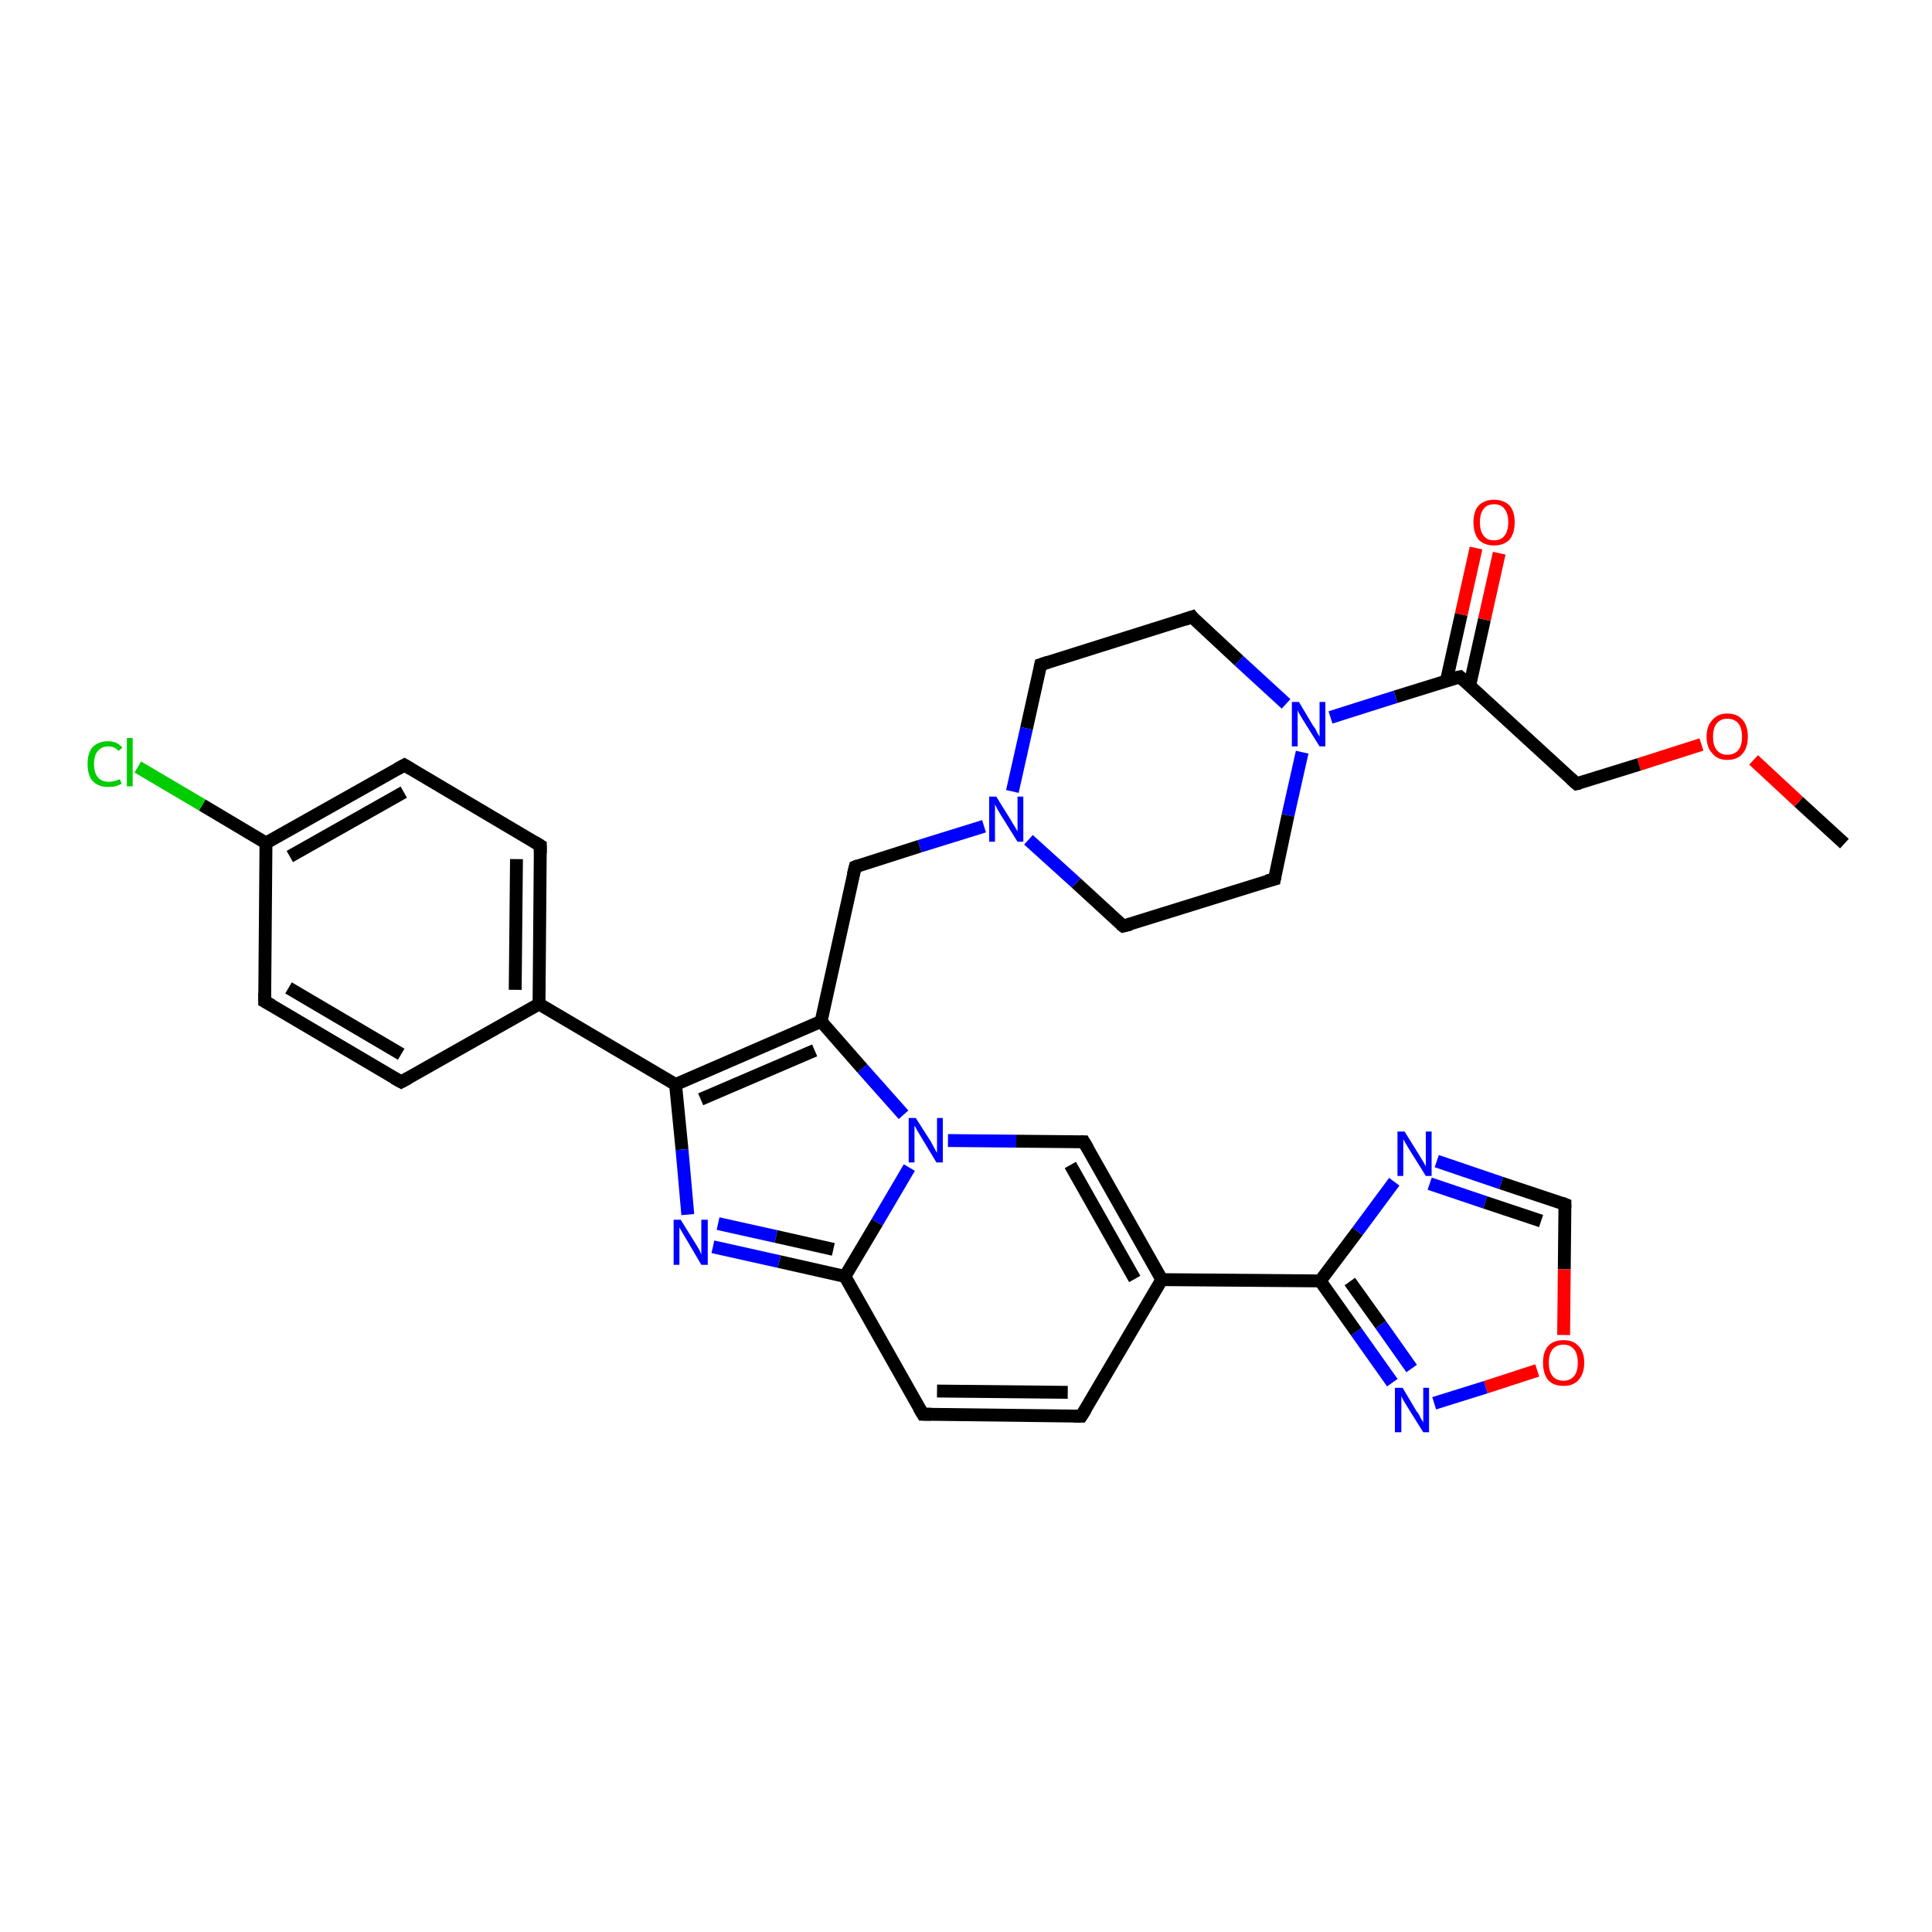 <?xml version='1.0' encoding='iso-8859-1'?>
<svg version='1.1' baseProfile='full'
              xmlns='http://www.w3.org/2000/svg'
                      xmlns:rdkit='http://www.rdkit.org/xml'
                      xmlns:xlink='http://www.w3.org/1999/xlink'
                  xml:space='preserve'
width='300px' height='300px' viewBox='0 0 300 300'>
<!-- END OF HEADER -->
<rect style='opacity:1.0;fill:#FFFFFF;stroke:none' width='300.0' height='300.0' x='0.0' y='0.0'> </rect>
<path class='bond-0 atom-0 atom-1' d='M 286.4,131.0 L 279.3,124.5' style='fill:none;fill-rule:evenodd;stroke:#000000;stroke-width:2.0px;stroke-linecap:butt;stroke-linejoin:miter;stroke-opacity:1' />
<path class='bond-0 atom-0 atom-1' d='M 279.3,124.5 L 272.3,118.0' style='fill:none;fill-rule:evenodd;stroke:#FF0000;stroke-width:2.0px;stroke-linecap:butt;stroke-linejoin:miter;stroke-opacity:1' />
<path class='bond-1 atom-1 atom-2' d='M 264.2,115.6 L 254.5,118.7' style='fill:none;fill-rule:evenodd;stroke:#FF0000;stroke-width:2.0px;stroke-linecap:butt;stroke-linejoin:miter;stroke-opacity:1' />
<path class='bond-1 atom-1 atom-2' d='M 254.5,118.7 L 244.8,121.7' style='fill:none;fill-rule:evenodd;stroke:#000000;stroke-width:2.0px;stroke-linecap:butt;stroke-linejoin:miter;stroke-opacity:1' />
<path class='bond-2 atom-2 atom-3' d='M 244.8,121.7 L 226.7,105.1' style='fill:none;fill-rule:evenodd;stroke:#000000;stroke-width:2.0px;stroke-linecap:butt;stroke-linejoin:miter;stroke-opacity:1' />
<path class='bond-3 atom-3 atom-4' d='M 228.2,106.5 L 230.5,96.2' style='fill:none;fill-rule:evenodd;stroke:#000000;stroke-width:2.0px;stroke-linecap:butt;stroke-linejoin:miter;stroke-opacity:1' />
<path class='bond-3 atom-3 atom-4' d='M 230.5,96.2 L 232.8,85.9' style='fill:none;fill-rule:evenodd;stroke:#FF0000;stroke-width:2.0px;stroke-linecap:butt;stroke-linejoin:miter;stroke-opacity:1' />
<path class='bond-3 atom-3 atom-4' d='M 224.6,105.7 L 226.9,95.4' style='fill:none;fill-rule:evenodd;stroke:#000000;stroke-width:2.0px;stroke-linecap:butt;stroke-linejoin:miter;stroke-opacity:1' />
<path class='bond-3 atom-3 atom-4' d='M 226.9,95.4 L 229.2,85.1' style='fill:none;fill-rule:evenodd;stroke:#FF0000;stroke-width:2.0px;stroke-linecap:butt;stroke-linejoin:miter;stroke-opacity:1' />
<path class='bond-4 atom-3 atom-5' d='M 226.7,105.1 L 216.7,108.2' style='fill:none;fill-rule:evenodd;stroke:#000000;stroke-width:2.0px;stroke-linecap:butt;stroke-linejoin:miter;stroke-opacity:1' />
<path class='bond-4 atom-3 atom-5' d='M 216.7,108.2 L 206.6,111.4' style='fill:none;fill-rule:evenodd;stroke:#0000FF;stroke-width:2.0px;stroke-linecap:butt;stroke-linejoin:miter;stroke-opacity:1' />
<path class='bond-5 atom-5 atom-6' d='M 202.2,116.8 L 200.0,126.6' style='fill:none;fill-rule:evenodd;stroke:#0000FF;stroke-width:2.0px;stroke-linecap:butt;stroke-linejoin:miter;stroke-opacity:1' />
<path class='bond-5 atom-5 atom-6' d='M 200.0,126.6 L 197.9,136.5' style='fill:none;fill-rule:evenodd;stroke:#000000;stroke-width:2.0px;stroke-linecap:butt;stroke-linejoin:miter;stroke-opacity:1' />
<path class='bond-6 atom-6 atom-7' d='M 197.9,136.5 L 174.4,143.8' style='fill:none;fill-rule:evenodd;stroke:#000000;stroke-width:2.0px;stroke-linecap:butt;stroke-linejoin:miter;stroke-opacity:1' />
<path class='bond-7 atom-7 atom-8' d='M 174.4,143.8 L 167.1,137.1' style='fill:none;fill-rule:evenodd;stroke:#000000;stroke-width:2.0px;stroke-linecap:butt;stroke-linejoin:miter;stroke-opacity:1' />
<path class='bond-7 atom-7 atom-8' d='M 167.1,137.1 L 159.7,130.4' style='fill:none;fill-rule:evenodd;stroke:#0000FF;stroke-width:2.0px;stroke-linecap:butt;stroke-linejoin:miter;stroke-opacity:1' />
<path class='bond-8 atom-8 atom-9' d='M 152.8,128.3 L 142.8,131.4' style='fill:none;fill-rule:evenodd;stroke:#0000FF;stroke-width:2.0px;stroke-linecap:butt;stroke-linejoin:miter;stroke-opacity:1' />
<path class='bond-8 atom-8 atom-9' d='M 142.8,131.4 L 132.8,134.6' style='fill:none;fill-rule:evenodd;stroke:#000000;stroke-width:2.0px;stroke-linecap:butt;stroke-linejoin:miter;stroke-opacity:1' />
<path class='bond-9 atom-9 atom-10' d='M 132.8,134.6 L 127.5,158.6' style='fill:none;fill-rule:evenodd;stroke:#000000;stroke-width:2.0px;stroke-linecap:butt;stroke-linejoin:miter;stroke-opacity:1' />
<path class='bond-10 atom-10 atom-11' d='M 127.5,158.6 L 104.9,168.4' style='fill:none;fill-rule:evenodd;stroke:#000000;stroke-width:2.0px;stroke-linecap:butt;stroke-linejoin:miter;stroke-opacity:1' />
<path class='bond-10 atom-10 atom-11' d='M 126.5,163.1 L 108.8,170.7' style='fill:none;fill-rule:evenodd;stroke:#000000;stroke-width:2.0px;stroke-linecap:butt;stroke-linejoin:miter;stroke-opacity:1' />
<path class='bond-11 atom-11 atom-12' d='M 104.9,168.4 L 83.7,155.9' style='fill:none;fill-rule:evenodd;stroke:#000000;stroke-width:2.0px;stroke-linecap:butt;stroke-linejoin:miter;stroke-opacity:1' />
<path class='bond-12 atom-12 atom-13' d='M 83.7,155.9 L 83.9,131.3' style='fill:none;fill-rule:evenodd;stroke:#000000;stroke-width:2.0px;stroke-linecap:butt;stroke-linejoin:miter;stroke-opacity:1' />
<path class='bond-12 atom-12 atom-13' d='M 80.0,153.7 L 80.2,133.4' style='fill:none;fill-rule:evenodd;stroke:#000000;stroke-width:2.0px;stroke-linecap:butt;stroke-linejoin:miter;stroke-opacity:1' />
<path class='bond-13 atom-13 atom-14' d='M 83.9,131.3 L 62.8,118.8' style='fill:none;fill-rule:evenodd;stroke:#000000;stroke-width:2.0px;stroke-linecap:butt;stroke-linejoin:miter;stroke-opacity:1' />
<path class='bond-14 atom-14 atom-15' d='M 62.8,118.8 L 41.3,130.9' style='fill:none;fill-rule:evenodd;stroke:#000000;stroke-width:2.0px;stroke-linecap:butt;stroke-linejoin:miter;stroke-opacity:1' />
<path class='bond-14 atom-14 atom-15' d='M 62.7,123.0 L 45.0,133.0' style='fill:none;fill-rule:evenodd;stroke:#000000;stroke-width:2.0px;stroke-linecap:butt;stroke-linejoin:miter;stroke-opacity:1' />
<path class='bond-15 atom-15 atom-16' d='M 41.3,130.9 L 31.4,125.0' style='fill:none;fill-rule:evenodd;stroke:#000000;stroke-width:2.0px;stroke-linecap:butt;stroke-linejoin:miter;stroke-opacity:1' />
<path class='bond-15 atom-15 atom-16' d='M 31.4,125.0 L 21.4,119.1' style='fill:none;fill-rule:evenodd;stroke:#00CC00;stroke-width:2.0px;stroke-linecap:butt;stroke-linejoin:miter;stroke-opacity:1' />
<path class='bond-16 atom-15 atom-17' d='M 41.3,130.9 L 41.1,155.5' style='fill:none;fill-rule:evenodd;stroke:#000000;stroke-width:2.0px;stroke-linecap:butt;stroke-linejoin:miter;stroke-opacity:1' />
<path class='bond-17 atom-17 atom-18' d='M 41.1,155.5 L 62.3,168.0' style='fill:none;fill-rule:evenodd;stroke:#000000;stroke-width:2.0px;stroke-linecap:butt;stroke-linejoin:miter;stroke-opacity:1' />
<path class='bond-17 atom-17 atom-18' d='M 44.8,153.4 L 62.3,163.7' style='fill:none;fill-rule:evenodd;stroke:#000000;stroke-width:2.0px;stroke-linecap:butt;stroke-linejoin:miter;stroke-opacity:1' />
<path class='bond-18 atom-11 atom-19' d='M 104.9,168.4 L 105.9,178.5' style='fill:none;fill-rule:evenodd;stroke:#000000;stroke-width:2.0px;stroke-linecap:butt;stroke-linejoin:miter;stroke-opacity:1' />
<path class='bond-18 atom-11 atom-19' d='M 105.9,178.5 L 106.8,188.6' style='fill:none;fill-rule:evenodd;stroke:#0000FF;stroke-width:2.0px;stroke-linecap:butt;stroke-linejoin:miter;stroke-opacity:1' />
<path class='bond-19 atom-19 atom-20' d='M 110.7,193.6 L 121.0,195.9' style='fill:none;fill-rule:evenodd;stroke:#0000FF;stroke-width:2.0px;stroke-linecap:butt;stroke-linejoin:miter;stroke-opacity:1' />
<path class='bond-19 atom-19 atom-20' d='M 121.0,195.9 L 131.2,198.2' style='fill:none;fill-rule:evenodd;stroke:#000000;stroke-width:2.0px;stroke-linecap:butt;stroke-linejoin:miter;stroke-opacity:1' />
<path class='bond-19 atom-19 atom-20' d='M 111.5,190.0 L 120.5,192.0' style='fill:none;fill-rule:evenodd;stroke:#0000FF;stroke-width:2.0px;stroke-linecap:butt;stroke-linejoin:miter;stroke-opacity:1' />
<path class='bond-19 atom-19 atom-20' d='M 120.5,192.0 L 129.4,194.0' style='fill:none;fill-rule:evenodd;stroke:#000000;stroke-width:2.0px;stroke-linecap:butt;stroke-linejoin:miter;stroke-opacity:1' />
<path class='bond-20 atom-20 atom-21' d='M 131.2,198.2 L 143.3,219.6' style='fill:none;fill-rule:evenodd;stroke:#000000;stroke-width:2.0px;stroke-linecap:butt;stroke-linejoin:miter;stroke-opacity:1' />
<path class='bond-21 atom-21 atom-22' d='M 143.3,219.6 L 167.9,219.9' style='fill:none;fill-rule:evenodd;stroke:#000000;stroke-width:2.0px;stroke-linecap:butt;stroke-linejoin:miter;stroke-opacity:1' />
<path class='bond-21 atom-21 atom-22' d='M 145.5,216.0 L 165.8,216.2' style='fill:none;fill-rule:evenodd;stroke:#000000;stroke-width:2.0px;stroke-linecap:butt;stroke-linejoin:miter;stroke-opacity:1' />
<path class='bond-22 atom-22 atom-23' d='M 167.9,219.9 L 180.4,198.7' style='fill:none;fill-rule:evenodd;stroke:#000000;stroke-width:2.0px;stroke-linecap:butt;stroke-linejoin:miter;stroke-opacity:1' />
<path class='bond-23 atom-23 atom-24' d='M 180.4,198.7 L 205.0,198.9' style='fill:none;fill-rule:evenodd;stroke:#000000;stroke-width:2.0px;stroke-linecap:butt;stroke-linejoin:miter;stroke-opacity:1' />
<path class='bond-24 atom-24 atom-25' d='M 205.0,198.9 L 210.8,191.2' style='fill:none;fill-rule:evenodd;stroke:#000000;stroke-width:2.0px;stroke-linecap:butt;stroke-linejoin:miter;stroke-opacity:1' />
<path class='bond-24 atom-24 atom-25' d='M 210.8,191.2 L 216.5,183.5' style='fill:none;fill-rule:evenodd;stroke:#0000FF;stroke-width:2.0px;stroke-linecap:butt;stroke-linejoin:miter;stroke-opacity:1' />
<path class='bond-25 atom-25 atom-26' d='M 223.1,180.3 L 233.1,183.7' style='fill:none;fill-rule:evenodd;stroke:#0000FF;stroke-width:2.0px;stroke-linecap:butt;stroke-linejoin:miter;stroke-opacity:1' />
<path class='bond-25 atom-25 atom-26' d='M 233.1,183.7 L 243.0,187.0' style='fill:none;fill-rule:evenodd;stroke:#000000;stroke-width:2.0px;stroke-linecap:butt;stroke-linejoin:miter;stroke-opacity:1' />
<path class='bond-25 atom-25 atom-26' d='M 222.0,183.8 L 230.6,186.7' style='fill:none;fill-rule:evenodd;stroke:#0000FF;stroke-width:2.0px;stroke-linecap:butt;stroke-linejoin:miter;stroke-opacity:1' />
<path class='bond-25 atom-25 atom-26' d='M 230.6,186.7 L 239.3,189.6' style='fill:none;fill-rule:evenodd;stroke:#000000;stroke-width:2.0px;stroke-linecap:butt;stroke-linejoin:miter;stroke-opacity:1' />
<path class='bond-26 atom-26 atom-27' d='M 243.0,187.0 L 242.9,197.1' style='fill:none;fill-rule:evenodd;stroke:#000000;stroke-width:2.0px;stroke-linecap:butt;stroke-linejoin:miter;stroke-opacity:1' />
<path class='bond-26 atom-26 atom-27' d='M 242.9,197.1 L 242.8,207.3' style='fill:none;fill-rule:evenodd;stroke:#FF0000;stroke-width:2.0px;stroke-linecap:butt;stroke-linejoin:miter;stroke-opacity:1' />
<path class='bond-27 atom-27 atom-28' d='M 238.7,212.8 L 230.7,215.4' style='fill:none;fill-rule:evenodd;stroke:#FF0000;stroke-width:2.0px;stroke-linecap:butt;stroke-linejoin:miter;stroke-opacity:1' />
<path class='bond-27 atom-27 atom-28' d='M 230.7,215.4 L 222.7,217.9' style='fill:none;fill-rule:evenodd;stroke:#0000FF;stroke-width:2.0px;stroke-linecap:butt;stroke-linejoin:miter;stroke-opacity:1' />
<path class='bond-28 atom-23 atom-29' d='M 180.4,198.7 L 168.3,177.3' style='fill:none;fill-rule:evenodd;stroke:#000000;stroke-width:2.0px;stroke-linecap:butt;stroke-linejoin:miter;stroke-opacity:1' />
<path class='bond-28 atom-23 atom-29' d='M 176.2,198.6 L 166.2,180.9' style='fill:none;fill-rule:evenodd;stroke:#000000;stroke-width:2.0px;stroke-linecap:butt;stroke-linejoin:miter;stroke-opacity:1' />
<path class='bond-29 atom-29 atom-30' d='M 168.3,177.3 L 157.8,177.2' style='fill:none;fill-rule:evenodd;stroke:#000000;stroke-width:2.0px;stroke-linecap:butt;stroke-linejoin:miter;stroke-opacity:1' />
<path class='bond-29 atom-29 atom-30' d='M 157.8,177.2 L 147.2,177.1' style='fill:none;fill-rule:evenodd;stroke:#0000FF;stroke-width:2.0px;stroke-linecap:butt;stroke-linejoin:miter;stroke-opacity:1' />
<path class='bond-30 atom-8 atom-31' d='M 157.2,122.9 L 159.4,113.1' style='fill:none;fill-rule:evenodd;stroke:#0000FF;stroke-width:2.0px;stroke-linecap:butt;stroke-linejoin:miter;stroke-opacity:1' />
<path class='bond-30 atom-8 atom-31' d='M 159.4,113.1 L 161.6,103.2' style='fill:none;fill-rule:evenodd;stroke:#000000;stroke-width:2.0px;stroke-linecap:butt;stroke-linejoin:miter;stroke-opacity:1' />
<path class='bond-31 atom-31 atom-32' d='M 161.6,103.2 L 185.1,95.8' style='fill:none;fill-rule:evenodd;stroke:#000000;stroke-width:2.0px;stroke-linecap:butt;stroke-linejoin:miter;stroke-opacity:1' />
<path class='bond-32 atom-32 atom-5' d='M 185.1,95.8 L 192.4,102.6' style='fill:none;fill-rule:evenodd;stroke:#000000;stroke-width:2.0px;stroke-linecap:butt;stroke-linejoin:miter;stroke-opacity:1' />
<path class='bond-32 atom-32 atom-5' d='M 192.4,102.6 L 199.7,109.3' style='fill:none;fill-rule:evenodd;stroke:#0000FF;stroke-width:2.0px;stroke-linecap:butt;stroke-linejoin:miter;stroke-opacity:1' />
<path class='bond-33 atom-30 atom-10' d='M 140.3,173.1 L 133.9,165.9' style='fill:none;fill-rule:evenodd;stroke:#0000FF;stroke-width:2.0px;stroke-linecap:butt;stroke-linejoin:miter;stroke-opacity:1' />
<path class='bond-33 atom-30 atom-10' d='M 133.9,165.9 L 127.5,158.6' style='fill:none;fill-rule:evenodd;stroke:#000000;stroke-width:2.0px;stroke-linecap:butt;stroke-linejoin:miter;stroke-opacity:1' />
<path class='bond-34 atom-18 atom-12' d='M 62.3,168.0 L 83.7,155.9' style='fill:none;fill-rule:evenodd;stroke:#000000;stroke-width:2.0px;stroke-linecap:butt;stroke-linejoin:miter;stroke-opacity:1' />
<path class='bond-35 atom-30 atom-20' d='M 141.2,181.3 L 136.2,189.8' style='fill:none;fill-rule:evenodd;stroke:#0000FF;stroke-width:2.0px;stroke-linecap:butt;stroke-linejoin:miter;stroke-opacity:1' />
<path class='bond-35 atom-30 atom-20' d='M 136.2,189.8 L 131.2,198.2' style='fill:none;fill-rule:evenodd;stroke:#000000;stroke-width:2.0px;stroke-linecap:butt;stroke-linejoin:miter;stroke-opacity:1' />
<path class='bond-36 atom-28 atom-24' d='M 216.2,214.7 L 210.6,206.8' style='fill:none;fill-rule:evenodd;stroke:#0000FF;stroke-width:2.0px;stroke-linecap:butt;stroke-linejoin:miter;stroke-opacity:1' />
<path class='bond-36 atom-28 atom-24' d='M 210.6,206.8 L 205.0,198.9' style='fill:none;fill-rule:evenodd;stroke:#000000;stroke-width:2.0px;stroke-linecap:butt;stroke-linejoin:miter;stroke-opacity:1' />
<path class='bond-36 atom-28 atom-24' d='M 219.2,212.5 L 214.4,205.7' style='fill:none;fill-rule:evenodd;stroke:#0000FF;stroke-width:2.0px;stroke-linecap:butt;stroke-linejoin:miter;stroke-opacity:1' />
<path class='bond-36 atom-28 atom-24' d='M 214.4,205.7 L 209.6,199.0' style='fill:none;fill-rule:evenodd;stroke:#000000;stroke-width:2.0px;stroke-linecap:butt;stroke-linejoin:miter;stroke-opacity:1' />
<path d='M 245.3,121.6 L 244.8,121.7 L 243.9,120.9' style='fill:none;stroke:#000000;stroke-width:2.0px;stroke-linecap:butt;stroke-linejoin:miter;stroke-opacity:1;' />
<path d='M 227.6,105.9 L 226.7,105.1 L 226.2,105.2' style='fill:none;stroke:#000000;stroke-width:2.0px;stroke-linecap:butt;stroke-linejoin:miter;stroke-opacity:1;' />
<path d='M 198.0,136.0 L 197.9,136.5 L 196.7,136.8' style='fill:none;stroke:#000000;stroke-width:2.0px;stroke-linecap:butt;stroke-linejoin:miter;stroke-opacity:1;' />
<path d='M 175.6,143.5 L 174.4,143.8 L 174.0,143.5' style='fill:none;stroke:#000000;stroke-width:2.0px;stroke-linecap:butt;stroke-linejoin:miter;stroke-opacity:1;' />
<path d='M 133.3,134.4 L 132.8,134.6 L 132.5,135.8' style='fill:none;stroke:#000000;stroke-width:2.0px;stroke-linecap:butt;stroke-linejoin:miter;stroke-opacity:1;' />
<path d='M 83.9,132.5 L 83.9,131.3 L 82.9,130.7' style='fill:none;stroke:#000000;stroke-width:2.0px;stroke-linecap:butt;stroke-linejoin:miter;stroke-opacity:1;' />
<path d='M 63.8,119.4 L 62.8,118.8 L 61.7,119.4' style='fill:none;stroke:#000000;stroke-width:2.0px;stroke-linecap:butt;stroke-linejoin:miter;stroke-opacity:1;' />
<path d='M 41.1,154.2 L 41.1,155.5 L 42.2,156.1' style='fill:none;stroke:#000000;stroke-width:2.0px;stroke-linecap:butt;stroke-linejoin:miter;stroke-opacity:1;' />
<path d='M 61.2,167.4 L 62.3,168.0 L 63.4,167.4' style='fill:none;stroke:#000000;stroke-width:2.0px;stroke-linecap:butt;stroke-linejoin:miter;stroke-opacity:1;' />
<path d='M 142.7,218.6 L 143.3,219.6 L 144.6,219.6' style='fill:none;stroke:#000000;stroke-width:2.0px;stroke-linecap:butt;stroke-linejoin:miter;stroke-opacity:1;' />
<path d='M 166.7,219.9 L 167.9,219.9 L 168.6,218.8' style='fill:none;stroke:#000000;stroke-width:2.0px;stroke-linecap:butt;stroke-linejoin:miter;stroke-opacity:1;' />
<path d='M 242.5,186.8 L 243.0,187.0 L 243.0,187.5' style='fill:none;stroke:#000000;stroke-width:2.0px;stroke-linecap:butt;stroke-linejoin:miter;stroke-opacity:1;' />
<path d='M 168.9,178.3 L 168.3,177.3 L 167.8,177.3' style='fill:none;stroke:#000000;stroke-width:2.0px;stroke-linecap:butt;stroke-linejoin:miter;stroke-opacity:1;' />
<path d='M 161.5,103.7 L 161.6,103.2 L 162.8,102.8' style='fill:none;stroke:#000000;stroke-width:2.0px;stroke-linecap:butt;stroke-linejoin:miter;stroke-opacity:1;' />
<path d='M 183.9,96.2 L 185.1,95.8 L 185.4,96.2' style='fill:none;stroke:#000000;stroke-width:2.0px;stroke-linecap:butt;stroke-linejoin:miter;stroke-opacity:1;' />
<path class='atom-1' d='M 265.0 114.4
Q 265.0 112.7, 265.9 111.8
Q 266.7 110.8, 268.2 110.8
Q 269.8 110.8, 270.6 111.8
Q 271.4 112.7, 271.4 114.4
Q 271.4 116.1, 270.6 117.0
Q 269.8 118.0, 268.2 118.0
Q 266.7 118.0, 265.9 117.0
Q 265.0 116.1, 265.0 114.4
M 268.2 117.2
Q 269.3 117.2, 269.9 116.5
Q 270.5 115.8, 270.5 114.4
Q 270.5 113.0, 269.9 112.3
Q 269.3 111.6, 268.2 111.6
Q 267.2 111.6, 266.6 112.3
Q 266.0 113.0, 266.0 114.4
Q 266.0 115.8, 266.6 116.5
Q 267.2 117.2, 268.2 117.2
' fill='#FF0000'/>
<path class='atom-4' d='M 228.8 81.1
Q 228.8 79.4, 229.6 78.5
Q 230.5 77.6, 232.0 77.6
Q 233.5 77.6, 234.4 78.5
Q 235.2 79.4, 235.2 81.1
Q 235.2 82.8, 234.4 83.8
Q 233.5 84.7, 232.0 84.7
Q 230.5 84.7, 229.6 83.8
Q 228.8 82.8, 228.8 81.1
M 232.0 83.9
Q 233.1 83.9, 233.6 83.2
Q 234.2 82.5, 234.2 81.1
Q 234.2 79.7, 233.6 79.0
Q 233.1 78.3, 232.0 78.3
Q 230.9 78.3, 230.4 79.0
Q 229.8 79.7, 229.8 81.1
Q 229.8 82.5, 230.4 83.2
Q 230.9 83.9, 232.0 83.9
' fill='#FF0000'/>
<path class='atom-5' d='M 201.7 109.0
L 203.9 112.7
Q 204.2 113.0, 204.5 113.7
Q 204.9 114.4, 204.9 114.4
L 204.9 109.0
L 205.8 109.0
L 205.8 115.9
L 204.9 115.9
L 202.4 111.9
Q 202.1 111.4, 201.8 110.9
Q 201.5 110.4, 201.5 110.2
L 201.5 115.9
L 200.6 115.9
L 200.6 109.0
L 201.7 109.0
' fill='#0000FF'/>
<path class='atom-8' d='M 154.7 123.7
L 157.0 127.4
Q 157.2 127.8, 157.6 128.4
Q 158.0 129.1, 158.0 129.1
L 158.0 123.7
L 158.9 123.7
L 158.9 130.7
L 158.0 130.7
L 155.5 126.7
Q 155.2 126.2, 154.9 125.7
Q 154.6 125.1, 154.5 124.9
L 154.5 130.7
L 153.6 130.7
L 153.6 123.7
L 154.7 123.7
' fill='#0000FF'/>
<path class='atom-16' d='M 13.6 118.6
Q 13.6 116.9, 14.4 116.0
Q 15.3 115.1, 16.8 115.1
Q 18.2 115.1, 19.0 116.1
L 18.4 116.6
Q 17.8 115.9, 16.8 115.9
Q 15.8 115.9, 15.2 116.6
Q 14.6 117.3, 14.6 118.6
Q 14.6 120.0, 15.2 120.7
Q 15.8 121.4, 16.9 121.4
Q 17.7 121.4, 18.6 121.0
L 18.9 121.7
Q 18.5 121.9, 17.9 122.1
Q 17.4 122.2, 16.8 122.2
Q 15.3 122.2, 14.4 121.3
Q 13.6 120.4, 13.6 118.6
' fill='#00CC00'/>
<path class='atom-16' d='M 19.7 114.6
L 20.6 114.6
L 20.6 122.1
L 19.7 122.1
L 19.7 114.6
' fill='#00CC00'/>
<path class='atom-19' d='M 105.7 189.4
L 108.0 193.1
Q 108.2 193.4, 108.6 194.1
Q 108.9 194.8, 108.9 194.8
L 108.9 189.4
L 109.9 189.4
L 109.9 196.4
L 108.9 196.4
L 106.5 192.3
Q 106.2 191.8, 105.9 191.3
Q 105.6 190.8, 105.5 190.6
L 105.5 196.4
L 104.6 196.4
L 104.6 189.4
L 105.7 189.4
' fill='#0000FF'/>
<path class='atom-25' d='M 218.1 175.7
L 220.4 179.4
Q 220.6 179.7, 221.0 180.4
Q 221.4 181.1, 221.4 181.1
L 221.4 175.7
L 222.3 175.7
L 222.3 182.6
L 221.4 182.6
L 218.9 178.6
Q 218.6 178.1, 218.3 177.6
Q 218.0 177.1, 217.9 176.9
L 217.9 182.6
L 217.0 182.6
L 217.0 175.7
L 218.1 175.7
' fill='#0000FF'/>
<path class='atom-27' d='M 239.6 211.6
Q 239.6 209.9, 240.4 209.0
Q 241.2 208.1, 242.8 208.1
Q 244.3 208.1, 245.1 209.0
Q 246.0 209.9, 246.0 211.6
Q 246.0 213.3, 245.1 214.3
Q 244.3 215.2, 242.8 215.2
Q 241.2 215.2, 240.4 214.3
Q 239.6 213.3, 239.6 211.6
M 242.8 214.4
Q 243.8 214.4, 244.4 213.7
Q 245.0 213.0, 245.0 211.6
Q 245.0 210.2, 244.4 209.5
Q 243.8 208.8, 242.8 208.8
Q 241.7 208.8, 241.1 209.5
Q 240.5 210.2, 240.5 211.6
Q 240.5 213.0, 241.1 213.7
Q 241.7 214.4, 242.8 214.4
' fill='#FF0000'/>
<path class='atom-28' d='M 217.8 215.5
L 220.0 219.2
Q 220.3 219.5, 220.6 220.2
Q 221.0 220.8, 221.0 220.9
L 221.0 215.5
L 221.9 215.5
L 221.9 222.4
L 221.0 222.4
L 218.5 218.4
Q 218.2 217.9, 217.9 217.4
Q 217.6 216.9, 217.6 216.7
L 217.6 222.4
L 216.6 222.4
L 216.6 215.5
L 217.8 215.5
' fill='#0000FF'/>
<path class='atom-30' d='M 142.2 173.6
L 144.5 177.2
Q 144.7 177.6, 145.1 178.3
Q 145.4 178.9, 145.5 179.0
L 145.5 173.6
L 146.4 173.6
L 146.4 180.5
L 145.4 180.5
L 143.0 176.5
Q 142.7 176.0, 142.4 175.5
Q 142.1 174.9, 142.0 174.8
L 142.0 180.5
L 141.1 180.5
L 141.1 173.6
L 142.2 173.6
' fill='#0000FF'/>
</svg>
